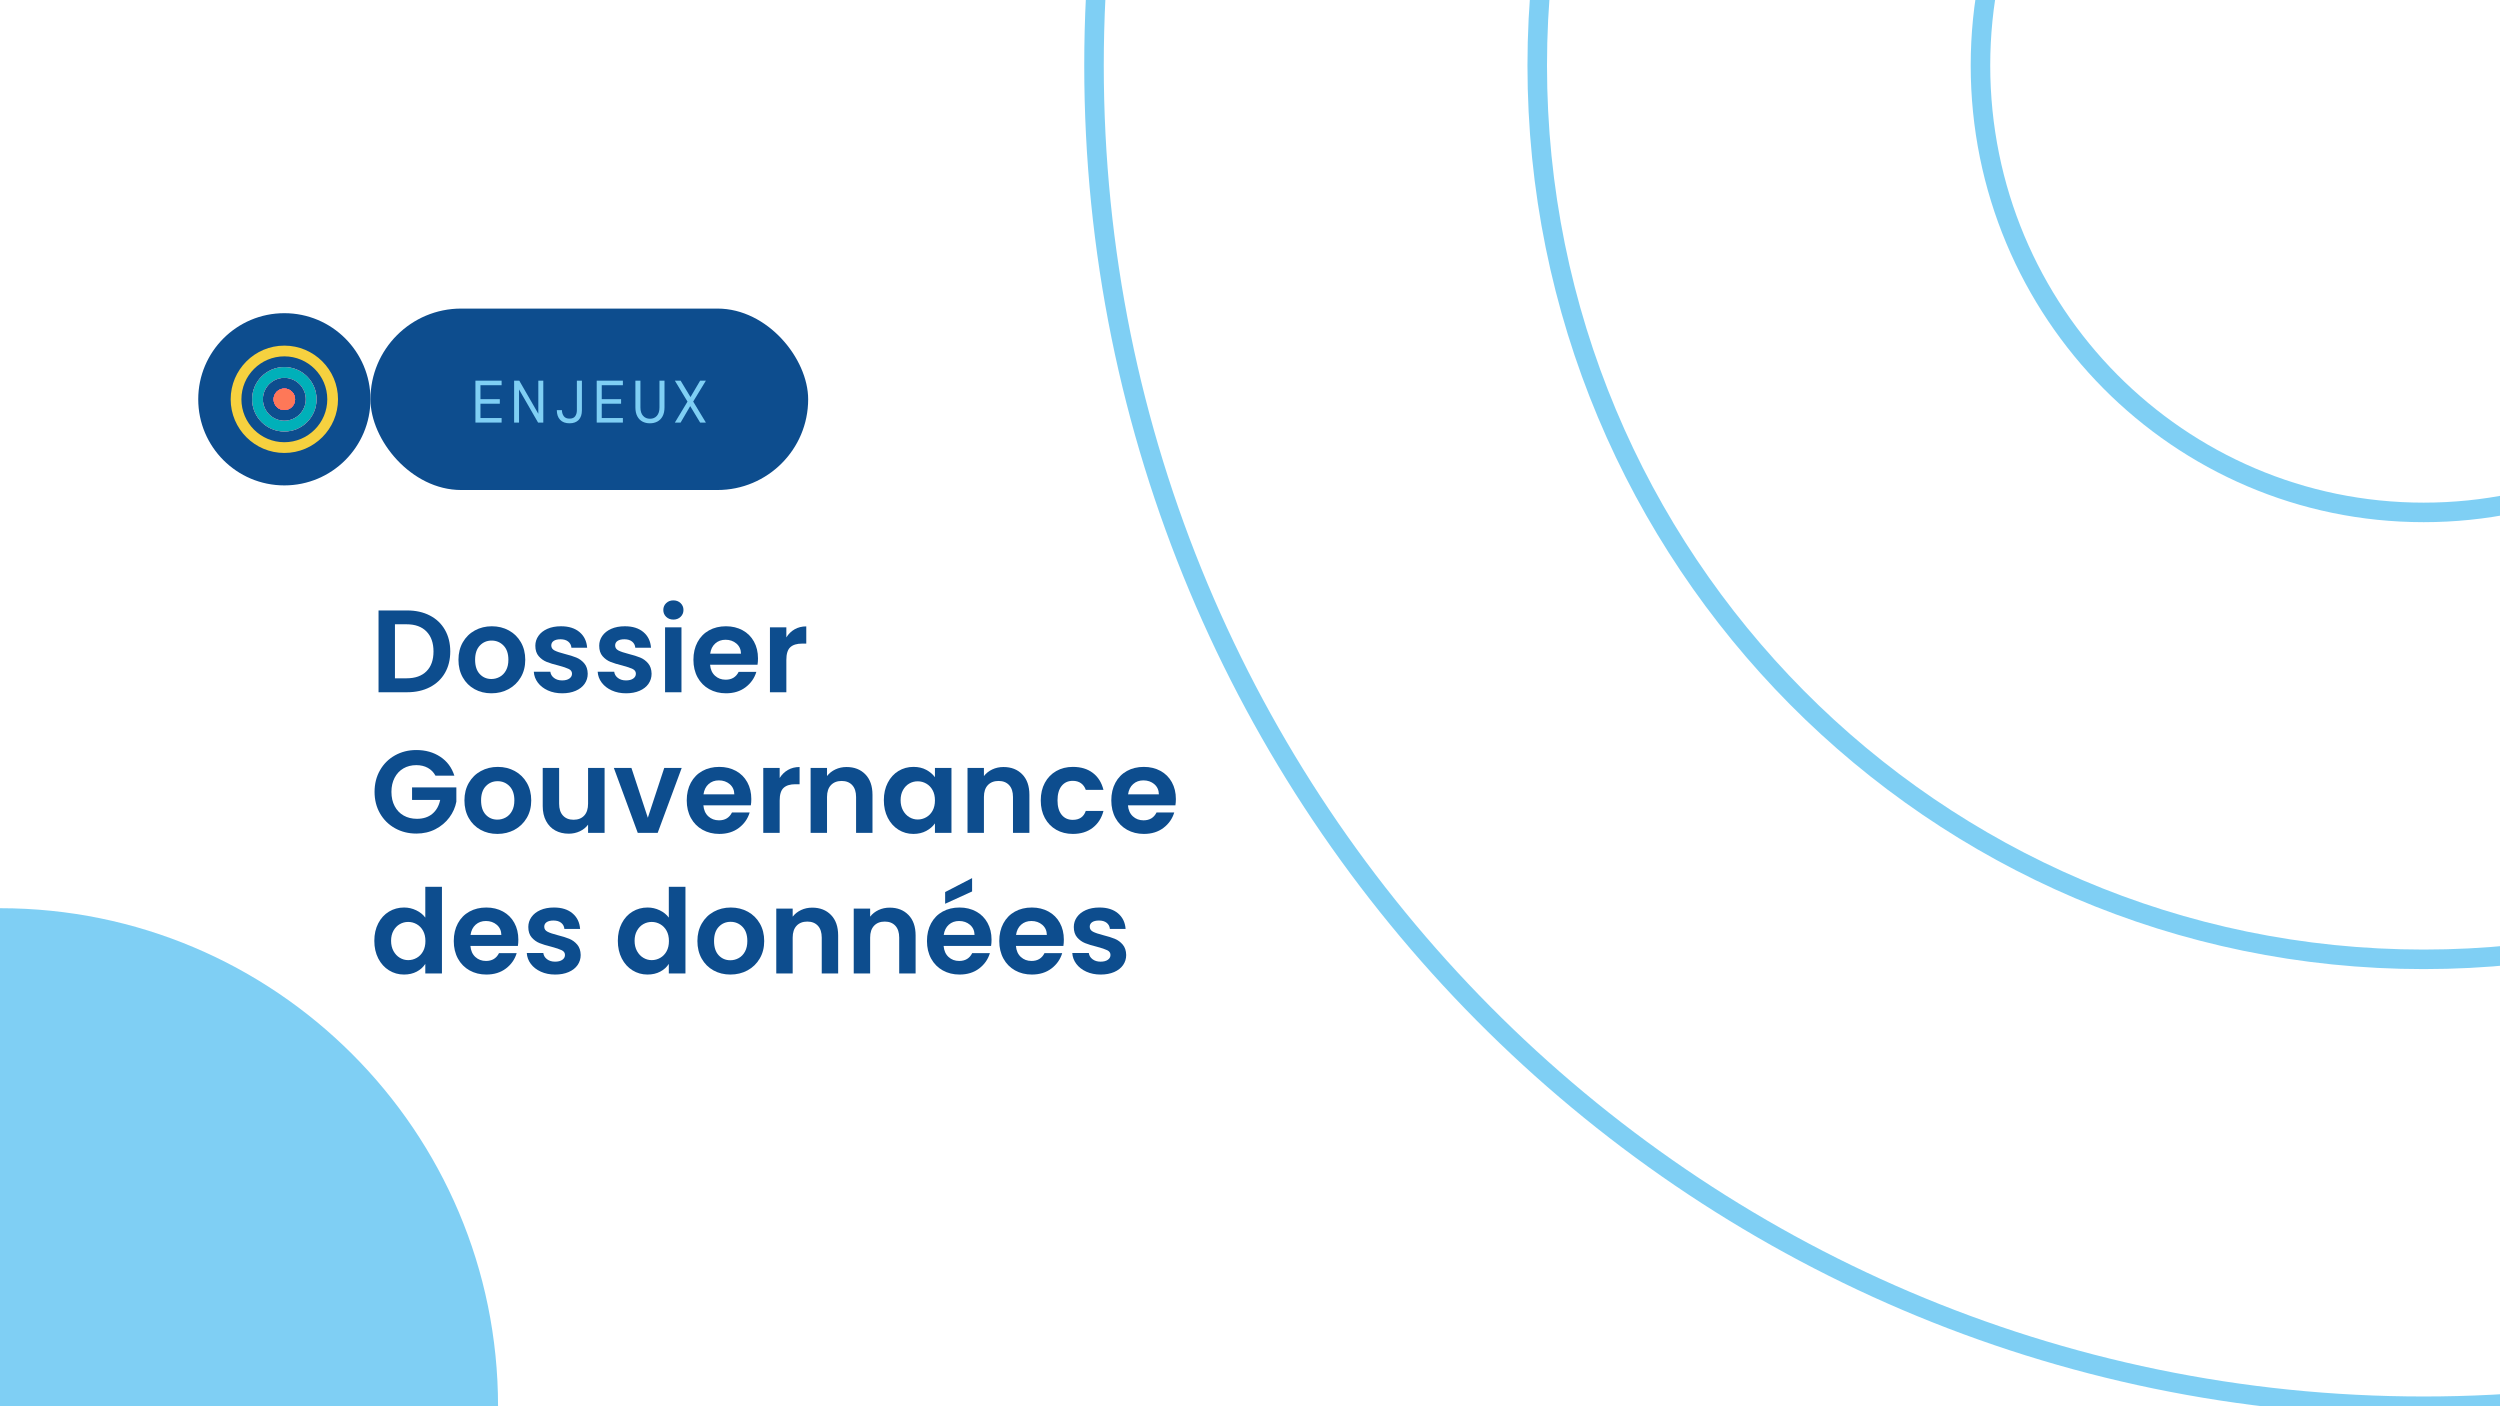 <?xml version="1.0" encoding="UTF-8"?>
<svg xmlns="http://www.w3.org/2000/svg" width="1280" height="720" viewBox="0 0 1280 720">
  <g id="a" data-name="fond">
    <rect width="1280" height="720" fill="#fff" stroke-width="0"></rect>
  </g>
  <g id="b" data-name="forme">
    <path d="M0,465h0v255h255s0,0,0,0C255,579.167,140.833,465,0,465Z" fill="#7fcff4" stroke-width="0"></path>
    <g>
      <path d="M1240.933,720h-.001c-375.996,0-680.801-307.342-680.801-686.468h0c0-379.127,304.805-686.469,680.801-686.469h.001c375.996,0,680.801,307.342,680.801,686.468h0c0,379.127-304.805,686.469-680.801,686.469Z" fill="none" stroke="#7fcff4" stroke-miterlimit="10" stroke-width="10"></path>
      <path d="M1240.933,491.177h0c-250.664,0-453.867-204.895-453.867-457.645h0c0-252.751,203.203-457.646,453.867-457.646h0c250.664,0,453.867,204.895,453.867,457.645h0c0,252.751-203.203,457.646-453.867,457.646Z" fill="none" stroke="#7fcff4" stroke-miterlimit="10" stroke-width="10"></path>
      <path d="M1240.933,262.354h0c-125.332,0-226.934-102.447-226.934-228.823h0c0-126.376,101.602-228.823,226.934-228.823h0c125.332,0,226.934,102.447,226.934,228.823h0c0,126.376-101.602,228.823-226.934,228.823Z" fill="none" stroke="#7fcff4" stroke-miterlimit="10" stroke-width="10"></path>
    </g>
  </g>
  <g id="c" data-name="content">
    <g>
      <g>
        <rect x="189.674" y="157.99" width="224.107" height="92.895" rx="46.447" ry="46.447" fill="#0d4d8e" stroke-width="0"></rect>
        <g>
          <path d="M243.424,216.362v-21.464h13.399v2.33h-10.824v7.145h9.904v2.33h-9.904v7.329h10.824v2.33h-13.399Z" fill="#7fcff4" stroke-width="0"></path>
          <path d="M263.231,216.362v-21.464h2.637l9.751,16.956v-16.956h2.545v21.464h-2.667l-9.751-16.957v16.957h-2.515Z" fill="#7fcff4" stroke-width="0"></path>
          <path d="M291.625,216.731c-2.106,0-3.721-.598-4.845-1.794-1.125-1.196-1.687-2.847-1.687-4.952h2.606c.02,1.206.337,2.233.95,3.082.613.848,1.595,1.272,2.944,1.272s2.315-.409,2.897-1.227c.583-.817.874-1.84.874-3.066v-15.147h2.576v15.147c0,2.146-.552,3.797-1.656,4.952s-2.658,1.732-4.661,1.732Z" fill="#7fcff4" stroke-width="0"></path>
          <path d="M305.515,216.362v-21.464h13.399v2.33h-10.824v7.145h9.904v2.33h-9.904v7.329h10.824v2.33h-13.399Z" fill="#7fcff4" stroke-width="0"></path>
          <path d="M332.744,216.731c-1.431,0-2.704-.297-3.818-.89s-1.993-1.497-2.637-2.714c-.644-1.216-.966-2.744-.966-4.584v-13.645h2.576v13.736c0,1.84.449,3.262,1.349,4.263.899,1.002,2.085,1.502,3.557,1.502s2.647-.5,3.526-1.502c.878-1.001,1.318-2.423,1.318-4.263v-13.736h2.576v13.645c0,1.84-.327,3.368-.981,4.584-.655,1.217-1.544,2.121-2.668,2.714-1.125.593-2.402.89-3.833.89Z" fill="#7fcff4" stroke-width="0"></path>
          <path d="M345.53,216.362l6.47-10.732-6.47-10.731h2.943l5.06,8.401,4.937-8.401h2.944l-6.5,10.701,6.5,10.763h-2.944l-5.09-8.433-4.906,8.433h-2.943Z" fill="#7fcff4" stroke-width="0"></path>
        </g>
      </g>
      <g>
        <path d="M220.064,315.13c3.339,1.721,5.919,4.17,7.74,7.35,1.82,3.18,2.73,6.87,2.73,11.07s-.91,7.87-2.73,11.01c-1.82,3.141-4.4,5.57-7.74,7.29-3.34,1.72-7.21,2.58-11.61,2.58h-14.64v-41.88h14.64c4.4,0,8.27.86,11.61,2.58ZM218.354,343.69c2.4-2.399,3.6-5.779,3.6-10.14s-1.2-7.77-3.6-10.23c-2.4-2.459-5.8-3.689-10.2-3.689h-5.94v27.66h5.94c4.4,0,7.8-1.2,10.2-3.601Z" fill="#0d4d8e" stroke-width="0"></path>
        <path d="M242.953,352.84c-2.56-1.419-4.57-3.43-6.03-6.03-1.46-2.6-2.19-5.6-2.19-9s.75-6.399,2.25-9c1.5-2.6,3.549-4.609,6.15-6.029,2.6-1.42,5.5-2.131,8.7-2.131s6.099.711,8.7,2.131c2.6,1.42,4.65,3.43,6.15,6.029,1.5,2.601,2.25,5.601,2.25,9s-.771,6.4-2.31,9c-1.541,2.601-3.621,4.611-6.24,6.03-2.62,1.42-5.55,2.13-8.79,2.13-3.201,0-6.081-.71-8.64-2.13ZM255.883,346.54c1.34-.74,2.41-1.85,3.21-3.33.8-1.479,1.2-3.279,1.2-5.4,0-3.159-.831-5.59-2.49-7.29-1.66-1.7-3.69-2.55-6.09-2.55s-4.41.85-6.03,2.55c-1.62,1.7-2.43,4.131-2.43,7.29s.79,5.59,2.37,7.29c1.58,1.7,3.57,2.55,5.97,2.55,1.52,0,2.95-.369,4.29-1.109Z" fill="#0d4d8e" stroke-width="0"></path>
        <path d="M280.513,353.499c-2.16-.979-3.87-2.31-5.13-3.989-1.26-1.681-1.95-3.54-2.07-5.58h8.46c.16,1.28.79,2.34,1.89,3.181,1.1.84,2.469,1.26,4.11,1.26,1.6,0,2.85-.32,3.75-.961.9-.639,1.35-1.459,1.35-2.459,0-1.08-.55-1.891-1.65-2.431-1.101-.54-2.85-1.13-5.25-1.771-2.48-.6-4.51-1.219-6.09-1.859-1.581-.639-2.94-1.62-4.08-2.939-1.14-1.32-1.71-3.1-1.71-5.34,0-1.84.53-3.52,1.59-5.041,1.06-1.52,2.58-2.719,4.56-3.6,1.98-.879,4.31-1.32,6.99-1.32,3.96,0,7.12.99,9.48,2.971,2.359,1.979,3.66,4.649,3.9,8.01h-8.04c-.12-1.32-.67-2.37-1.65-3.15-.981-.779-2.291-1.17-3.93-1.17-1.521,0-2.69.28-3.51.84-.82.561-1.23,1.341-1.23,2.34,0,1.121.56,1.971,1.68,2.551,1.12.58,2.859,1.17,5.22,1.77,2.4.6,4.38,1.221,5.94,1.86s2.91,1.63,4.05,2.97c1.14,1.341,1.73,3.111,1.77,5.311,0,1.92-.531,3.64-1.59,5.16-1.061,1.52-2.58,2.709-4.56,3.569s-4.29,1.29-6.93,1.29c-2.721,0-5.16-.49-7.32-1.471Z" fill="#0d4d8e" stroke-width="0"></path>
        <path d="M313.213,353.499c-2.16-.979-3.87-2.31-5.13-3.989-1.26-1.681-1.95-3.54-2.07-5.58h8.46c.16,1.28.79,2.34,1.89,3.181,1.1.84,2.469,1.26,4.11,1.26,1.6,0,2.85-.32,3.75-.961.9-.639,1.35-1.459,1.35-2.459,0-1.08-.55-1.891-1.65-2.431-1.101-.54-2.85-1.13-5.25-1.771-2.48-.6-4.51-1.219-6.09-1.859-1.581-.639-2.94-1.62-4.08-2.939-1.14-1.32-1.71-3.1-1.71-5.34,0-1.84.53-3.52,1.59-5.041,1.06-1.52,2.58-2.719,4.56-3.6,1.98-.879,4.31-1.32,6.99-1.32,3.96,0,7.12.99,9.48,2.971,2.359,1.979,3.66,4.649,3.9,8.01h-8.04c-.12-1.32-.67-2.37-1.65-3.15-.981-.779-2.291-1.17-3.93-1.17-1.521,0-2.69.28-3.51.84-.82.561-1.23,1.341-1.23,2.34,0,1.121.56,1.971,1.68,2.551,1.12.58,2.859,1.17,5.22,1.77,2.4.6,4.38,1.221,5.94,1.86s2.91,1.63,4.05,2.97c1.14,1.341,1.73,3.111,1.77,5.311,0,1.92-.531,3.64-1.59,5.16-1.061,1.52-2.58,2.709-4.56,3.569s-4.29,1.29-6.93,1.29c-2.721,0-5.16-.49-7.32-1.471Z" fill="#0d4d8e" stroke-width="0"></path>
        <path d="M341.083,315.819c-.98-.939-1.47-2.109-1.47-3.51s.489-2.569,1.47-3.51c.979-.939,2.21-1.41,3.69-1.41s2.709.471,3.69,1.41c.98.94,1.47,2.11,1.47,3.51s-.49,2.57-1.47,3.51c-.98.94-2.21,1.41-3.69,1.41s-2.71-.47-3.69-1.41ZM348.913,321.19v33.24h-8.4v-33.24h8.4Z" fill="#0d4d8e" stroke-width="0"></path>
        <path d="M387.852,340.329h-24.3c.2,2.4,1.04,4.281,2.52,5.641,1.479,1.36,3.3,2.04,5.46,2.04,3.12,0,5.34-1.34,6.66-4.021h9.06c-.96,3.201-2.8,5.83-5.52,7.891-2.721,2.061-6.06,3.09-10.02,3.09-3.201,0-6.07-.71-8.61-2.13-2.541-1.419-4.521-3.43-5.94-6.03-1.42-2.6-2.13-5.6-2.13-9,0-3.439.699-6.459,2.1-9.061,1.399-2.6,3.36-4.599,5.88-6,2.52-1.398,5.42-2.1,8.7-2.1,3.159,0,5.99.681,8.49,2.04,2.5,1.36,4.44,3.291,5.82,5.79,1.38,2.5,2.07,5.37,2.07,8.61,0,1.2-.081,2.28-.24,3.239ZM379.392,334.69c-.04-2.159-.82-3.89-2.34-5.19-1.521-1.299-3.381-1.949-5.58-1.949-2.08,0-3.831.63-5.25,1.89-1.42,1.261-2.29,3.011-2.61,5.25h15.78Z" fill="#0d4d8e" stroke-width="0"></path>
        <path d="M406.842,322.21c1.74-1,3.729-1.5,5.97-1.5v8.82h-2.22c-2.64,0-4.63.62-5.97,1.859-1.34,1.24-2.01,3.4-2.01,6.48v16.56h-8.4v-33.24h8.4v5.16c1.08-1.76,2.49-3.14,4.23-4.14Z" fill="#0d4d8e" stroke-width="0"></path>
        <path d="M222.974,397.15c-.96-1.76-2.28-3.1-3.96-4.02-1.68-.92-3.64-1.381-5.88-1.381-2.48,0-4.68.562-6.6,1.681-1.92,1.12-3.42,2.721-4.5,4.8-1.08,2.08-1.62,4.48-1.62,7.2,0,2.8.549,5.241,1.65,7.319,1.1,2.081,2.629,3.682,4.59,4.801,1.959,1.12,4.239,1.68,6.84,1.68,3.2,0,5.82-.85,7.86-2.55s3.379-4.069,4.02-7.11h-14.4v-6.42h22.68v7.32c-.561,2.92-1.761,5.62-3.6,8.1-1.84,2.48-4.21,4.471-7.11,5.971-2.901,1.5-6.15,2.25-9.75,2.25-4.041,0-7.69-.91-10.95-2.73-3.26-1.819-5.82-4.35-7.68-7.59-1.86-3.24-2.79-6.92-2.79-11.04s.93-7.81,2.79-11.069c1.86-3.26,4.419-5.8,7.68-7.621,3.26-1.819,6.89-2.729,10.89-2.729,4.719,0,8.82,1.15,12.3,3.45,3.48,2.301,5.88,5.53,7.2,9.689h-9.66Z" fill="#0d4d8e" stroke-width="0"></path>
        <path d="M246.013,424.84c-2.56-1.419-4.57-3.43-6.03-6.03-1.46-2.6-2.19-5.6-2.19-9s.75-6.399,2.25-9c1.5-2.6,3.549-4.609,6.15-6.029,2.6-1.42,5.5-2.131,8.7-2.131s6.099.711,8.7,2.131c2.6,1.42,4.65,3.43,6.15,6.029,1.5,2.601,2.25,5.601,2.25,9s-.771,6.4-2.31,9c-1.541,2.601-3.621,4.611-6.24,6.03-2.62,1.42-5.55,2.13-8.79,2.13-3.201,0-6.081-.71-8.64-2.13ZM258.944,418.54c1.34-.74,2.41-1.85,3.21-3.33.8-1.479,1.2-3.279,1.2-5.4,0-3.159-.831-5.59-2.49-7.29-1.66-1.7-3.69-2.55-6.09-2.55s-4.41.85-6.03,2.55c-1.62,1.7-2.43,4.131-2.43,7.29s.79,5.59,2.37,7.29c1.58,1.7,3.57,2.55,5.97,2.55,1.52,0,2.95-.369,4.29-1.109Z" fill="#0d4d8e" stroke-width="0"></path>
        <path d="M309.552,393.19v33.24h-8.46v-4.2c-1.08,1.44-2.49,2.57-4.23,3.391-1.74.818-3.63,1.229-5.67,1.229-2.601,0-4.9-.55-6.9-1.649-2-1.1-3.57-2.721-4.71-4.86-1.14-2.14-1.71-4.689-1.71-7.65v-19.5h8.4v18.3c0,2.641.66,4.671,1.98,6.09,1.32,1.421,3.12,2.131,5.4,2.131,2.319,0,4.14-.71,5.46-2.131,1.32-1.419,1.98-3.449,1.98-6.09v-18.3h8.46Z" fill="#0d4d8e" stroke-width="0"></path>
        <path d="M331.692,418.69l8.4-25.5h8.94l-12.3,33.24h-10.2l-12.24-33.24h9l8.4,25.5Z" fill="#0d4d8e" stroke-width="0"></path>
        <path d="M384.432,412.329h-24.3c.2,2.4,1.04,4.281,2.52,5.641,1.479,1.36,3.3,2.04,5.46,2.04,3.12,0,5.34-1.34,6.66-4.021h9.06c-.96,3.201-2.8,5.83-5.52,7.891-2.721,2.061-6.06,3.09-10.02,3.09-3.201,0-6.07-.71-8.61-2.13-2.541-1.419-4.521-3.43-5.94-6.03-1.42-2.6-2.13-5.6-2.13-9,0-3.439.699-6.459,2.1-9.061,1.399-2.6,3.36-4.599,5.88-6,2.52-1.398,5.42-2.1,8.7-2.1,3.159,0,5.99.681,8.49,2.04,2.5,1.36,4.44,3.291,5.82,5.79,1.38,2.5,2.07,5.37,2.07,8.61,0,1.2-.081,2.28-.24,3.239ZM375.972,406.69c-.04-2.159-.82-3.89-2.34-5.19-1.521-1.299-3.381-1.949-5.58-1.949-2.08,0-3.831.63-5.25,1.89-1.42,1.261-2.29,3.011-2.61,5.25h15.78Z" fill="#0d4d8e" stroke-width="0"></path>
        <path d="M403.422,394.21c1.74-1,3.729-1.5,5.97-1.5v8.82h-2.22c-2.64,0-4.63.62-5.97,1.859-1.34,1.24-2.01,3.4-2.01,6.48v16.56h-8.4v-33.24h8.4v5.16c1.08-1.76,2.49-3.14,4.23-4.14Z" fill="#0d4d8e" stroke-width="0"></path>
        <path d="M443.051,396.46c2.439,2.5,3.66,5.99,3.66,10.47v19.5h-8.4v-18.36c0-2.64-.66-4.67-1.98-6.09-1.32-1.419-3.12-2.13-5.4-2.13-2.32,0-4.15.711-5.49,2.13-1.34,1.42-2.01,3.45-2.01,6.09v18.36h-8.4v-33.24h8.4v4.14c1.119-1.439,2.55-2.569,4.29-3.39,1.74-.819,3.649-1.229,5.73-1.229,3.96,0,7.16,1.25,9.6,3.75Z" fill="#0d4d8e" stroke-width="0"></path>
        <path d="M454.541,400.749c1.339-2.6,3.159-4.599,5.46-6,2.299-1.398,4.869-2.1,7.71-2.1,2.479,0,4.65.501,6.51,1.5,1.86,1,3.35,2.261,4.47,3.78v-4.74h8.46v33.24h-8.46v-4.86c-1.08,1.561-2.571,2.851-4.47,3.87-1.9,1.021-4.09,1.53-6.57,1.53-2.8,0-5.351-.721-7.65-2.16-2.301-1.439-4.121-3.47-5.46-6.09-1.341-2.619-2.01-5.63-2.01-9.03,0-3.36.669-6.339,2.01-8.94ZM477.491,404.56c-.801-1.459-1.88-2.58-3.24-3.359-1.36-.78-2.82-1.17-4.38-1.17s-3,.38-4.32,1.14c-1.32.761-2.391,1.87-3.21,3.329-.82,1.461-1.23,3.191-1.23,5.19s.41,3.75,1.23,5.25c.819,1.5,1.899,2.65,3.24,3.45,1.34.801,2.77,1.2,4.29,1.2,1.56,0,3.02-.39,4.38-1.17,1.359-.78,2.439-1.899,3.24-3.36.8-1.459,1.2-3.21,1.2-5.25s-.4-3.789-1.2-5.25Z" fill="#0d4d8e" stroke-width="0"></path>
        <path d="M523.39,396.46c2.439,2.5,3.66,5.99,3.66,10.47v19.5h-8.4v-18.36c0-2.64-.66-4.67-1.98-6.09-1.32-1.419-3.12-2.13-5.4-2.13-2.32,0-4.15.711-5.49,2.13-1.34,1.42-2.01,3.45-2.01,6.09v18.36h-8.4v-33.24h8.4v4.14c1.119-1.439,2.55-2.569,4.29-3.39,1.74-.819,3.649-1.229,5.73-1.229,3.96,0,7.16,1.25,9.6,3.75Z" fill="#0d4d8e" stroke-width="0"></path>
        <path d="M534.97,400.78c1.399-2.58,3.339-4.58,5.82-6,2.48-1.42,5.319-2.131,8.52-2.131,4.12,0,7.53,1.031,10.23,3.09,2.7,2.061,4.509,4.95,5.43,8.67h-9.06c-.48-1.439-1.29-2.569-2.43-3.39-1.14-.819-2.55-1.229-4.23-1.229-2.4,0-4.3.869-5.7,2.609-1.401,1.74-2.1,4.211-2.1,7.41,0,3.16.699,5.61,2.1,7.35,1.399,1.74,3.3,2.61,5.7,2.61,3.399,0,5.62-1.52,6.66-4.56h9.06c-.921,3.6-2.74,6.46-5.46,8.58-2.721,2.12-6.12,3.18-10.2,3.18-3.201,0-6.04-.71-8.52-2.13-2.48-1.419-4.42-3.42-5.82-6-1.401-2.58-2.1-5.589-2.1-9.03s.699-6.449,2.1-9.029Z" fill="#0d4d8e" stroke-width="0"></path>
        <path d="M601.809,412.329h-24.3c.2,2.4,1.04,4.281,2.52,5.641,1.479,1.36,3.3,2.04,5.46,2.04,3.12,0,5.34-1.34,6.66-4.021h9.06c-.96,3.201-2.8,5.83-5.52,7.891-2.721,2.061-6.06,3.09-10.02,3.09-3.201,0-6.07-.71-8.61-2.13-2.541-1.419-4.521-3.43-5.94-6.03-1.42-2.6-2.13-5.6-2.13-9,0-3.439.699-6.459,2.1-9.061,1.399-2.6,3.36-4.599,5.88-6,2.52-1.398,5.42-2.1,8.7-2.1,3.159,0,5.99.681,8.49,2.04,2.5,1.36,4.44,3.291,5.82,5.79,1.38,2.5,2.07,5.37,2.07,8.61,0,1.2-.081,2.28-.24,3.239ZM593.349,406.69c-.04-2.159-.82-3.89-2.34-5.19-1.521-1.299-3.381-1.949-5.58-1.949-2.08,0-3.831.63-5.25,1.89-1.42,1.261-2.29,3.011-2.61,5.25h15.78Z" fill="#0d4d8e" stroke-width="0"></path>
        <path d="M193.664,472.749c1.339-2.6,3.169-4.599,5.49-6,2.319-1.398,4.899-2.1,7.74-2.1,2.16,0,4.219.471,6.18,1.41,1.959.94,3.52,2.189,4.68,3.75v-15.779h8.52v44.399h-8.52v-4.92c-1.041,1.641-2.5,2.96-4.38,3.96-1.881,1-4.061,1.5-6.54,1.5-2.8,0-5.361-.721-7.68-2.16-2.32-1.439-4.15-3.47-5.49-6.09-1.341-2.619-2.01-5.63-2.01-9.03,0-3.36.669-6.339,2.01-8.94ZM216.614,476.56c-.801-1.459-1.88-2.58-3.24-3.359-1.36-.78-2.82-1.17-4.38-1.17s-3,.38-4.32,1.14c-1.32.761-2.391,1.87-3.21,3.329-.82,1.461-1.23,3.191-1.23,5.19s.41,3.75,1.23,5.25c.819,1.5,1.899,2.65,3.24,3.45,1.34.801,2.77,1.2,4.29,1.2,1.56,0,3.02-.39,4.38-1.17,1.359-.78,2.439-1.899,3.24-3.36.8-1.459,1.2-3.21,1.2-5.25s-.4-3.789-1.2-5.25Z" fill="#0d4d8e" stroke-width="0"></path>
        <path d="M265.153,484.329h-24.3c.2,2.4,1.04,4.281,2.52,5.641,1.479,1.36,3.3,2.04,5.46,2.04,3.12,0,5.34-1.34,6.66-4.021h9.06c-.96,3.201-2.8,5.83-5.52,7.891-2.721,2.061-6.06,3.09-10.02,3.09-3.201,0-6.07-.71-8.61-2.13-2.541-1.419-4.521-3.43-5.94-6.03-1.42-2.6-2.13-5.6-2.13-9,0-3.439.699-6.459,2.1-9.061,1.399-2.6,3.36-4.599,5.88-6,2.52-1.398,5.42-2.1,8.7-2.1,3.159,0,5.99.681,8.49,2.04,2.5,1.36,4.44,3.291,5.82,5.79,1.38,2.5,2.07,5.37,2.07,8.61,0,1.2-.081,2.28-.24,3.239ZM256.694,478.69c-.04-2.159-.82-3.89-2.34-5.19-1.521-1.299-3.381-1.949-5.58-1.949-2.08,0-3.831.63-5.25,1.89-1.42,1.261-2.29,3.011-2.61,5.25h15.78Z" fill="#0d4d8e" stroke-width="0"></path>
        <path d="M276.913,497.499c-2.16-.979-3.87-2.31-5.13-3.989-1.26-1.681-1.95-3.54-2.07-5.58h8.46c.16,1.28.79,2.34,1.89,3.181,1.1.84,2.469,1.26,4.11,1.26,1.6,0,2.85-.32,3.75-.961.9-.639,1.35-1.459,1.35-2.459,0-1.08-.55-1.891-1.65-2.431-1.101-.54-2.85-1.13-5.25-1.771-2.48-.6-4.51-1.219-6.09-1.859-1.581-.639-2.94-1.62-4.08-2.939-1.14-1.32-1.71-3.1-1.71-5.34,0-1.84.53-3.52,1.59-5.041,1.06-1.52,2.58-2.719,4.56-3.6,1.98-.879,4.31-1.32,6.99-1.32,3.96,0,7.12.99,9.48,2.971,2.359,1.979,3.66,4.649,3.9,8.01h-8.04c-.12-1.32-.67-2.37-1.65-3.15-.981-.779-2.291-1.17-3.93-1.17-1.521,0-2.69.28-3.51.84-.82.561-1.23,1.341-1.23,2.34,0,1.121.56,1.971,1.68,2.551,1.12.58,2.859,1.17,5.22,1.77,2.4.6,4.38,1.221,5.94,1.86s2.91,1.63,4.05,2.97c1.14,1.341,1.73,3.111,1.77,5.311,0,1.92-.531,3.64-1.59,5.16-1.061,1.52-2.58,2.709-4.56,3.569s-4.29,1.29-6.93,1.29c-2.721,0-5.16-.49-7.32-1.471Z" fill="#0d4d8e" stroke-width="0"></path>
        <path d="M318.342,472.749c1.339-2.6,3.169-4.599,5.49-6,2.319-1.398,4.899-2.1,7.74-2.1,2.16,0,4.219.471,6.18,1.41,1.959.94,3.52,2.189,4.68,3.75v-15.779h8.52v44.399h-8.52v-4.92c-1.041,1.641-2.5,2.96-4.38,3.96-1.881,1-4.061,1.5-6.54,1.5-2.8,0-5.361-.721-7.68-2.16-2.32-1.439-4.15-3.47-5.49-6.09-1.341-2.619-2.01-5.63-2.01-9.03,0-3.36.669-6.339,2.01-8.94ZM341.292,476.56c-.801-1.459-1.88-2.58-3.24-3.359-1.36-.78-2.82-1.17-4.38-1.17s-3,.38-4.32,1.14c-1.32.761-2.391,1.87-3.21,3.329-.82,1.461-1.23,3.191-1.23,5.19s.41,3.75,1.23,5.25c.819,1.5,1.899,2.65,3.24,3.45,1.34.801,2.77,1.2,4.29,1.2,1.56,0,3.02-.39,4.38-1.17,1.359-.78,2.439-1.899,3.24-3.36.8-1.459,1.2-3.21,1.2-5.25s-.4-3.789-1.2-5.25Z" fill="#0d4d8e" stroke-width="0"></path>
        <path d="M365.292,496.84c-2.56-1.419-4.57-3.43-6.03-6.03-1.46-2.6-2.19-5.6-2.19-9s.75-6.399,2.25-9c1.5-2.6,3.549-4.609,6.15-6.029,2.6-1.42,5.5-2.131,8.7-2.131s6.099.711,8.7,2.131c2.6,1.42,4.65,3.43,6.15,6.029,1.5,2.601,2.25,5.601,2.25,9s-.771,6.4-2.31,9c-1.541,2.601-3.621,4.611-6.24,6.03-2.62,1.42-5.55,2.13-8.79,2.13-3.201,0-6.081-.71-8.64-2.13ZM378.222,490.54c1.34-.74,2.41-1.85,3.21-3.33.8-1.479,1.2-3.279,1.2-5.4,0-3.159-.831-5.59-2.49-7.29-1.66-1.7-3.69-2.55-6.09-2.55s-4.41.85-6.03,2.55c-1.62,1.7-2.43,4.131-2.43,7.29s.79,5.59,2.37,7.29c1.58,1.7,3.57,2.55,5.97,2.55,1.52,0,2.95-.369,4.29-1.109Z" fill="#0d4d8e" stroke-width="0"></path>
        <path d="M425.471,468.46c2.439,2.5,3.66,5.99,3.66,10.47v19.5h-8.4v-18.36c0-2.64-.66-4.67-1.98-6.09-1.32-1.419-3.12-2.13-5.4-2.13-2.32,0-4.15.711-5.49,2.13-1.34,1.42-2.01,3.45-2.01,6.09v18.36h-8.4v-33.24h8.4v4.14c1.119-1.439,2.55-2.569,4.29-3.39,1.74-.819,3.649-1.229,5.73-1.229,3.96,0,7.16,1.25,9.6,3.75Z" fill="#0d4d8e" stroke-width="0"></path>
        <path d="M465.131,468.46c2.439,2.5,3.66,5.99,3.66,10.47v19.5h-8.4v-18.36c0-2.64-.66-4.67-1.98-6.09-1.32-1.419-3.12-2.13-5.4-2.13-2.32,0-4.15.711-5.49,2.13-1.34,1.42-2.01,3.45-2.01,6.09v18.36h-8.4v-33.24h8.4v4.14c1.119-1.439,2.55-2.569,4.29-3.39,1.74-.819,3.649-1.229,5.73-1.229,3.96,0,7.16,1.25,9.6,3.75Z" fill="#0d4d8e" stroke-width="0"></path>
        <path d="M507.43,484.329h-24.3c.2,2.4,1.04,4.281,2.52,5.641,1.479,1.36,3.3,2.04,5.46,2.04,3.12,0,5.34-1.34,6.66-4.021h9.06c-.96,3.201-2.8,5.83-5.52,7.891-2.721,2.061-6.06,3.09-10.02,3.09-3.201,0-6.07-.71-8.61-2.13-2.541-1.419-4.521-3.43-5.94-6.03-1.42-2.6-2.13-5.6-2.13-9,0-3.439.699-6.459,2.1-9.061,1.399-2.6,3.36-4.599,5.88-6,2.52-1.398,5.42-2.1,8.7-2.1,3.159,0,5.99.681,8.49,2.04,2.5,1.36,4.44,3.291,5.82,5.79,1.38,2.5,2.07,5.37,2.07,8.61,0,1.2-.081,2.28-.24,3.239ZM498.97,478.69c-.04-2.159-.82-3.89-2.34-5.19-1.521-1.299-3.381-1.949-5.58-1.949-2.08,0-3.831.63-5.25,1.89-1.42,1.261-2.29,3.011-2.61,5.25h15.78ZM497.711,456.43l-13.8,6.3v-6l13.8-7.14v6.84Z" fill="#0d4d8e" stroke-width="0"></path>
        <path d="M544.45,484.329h-24.3c.2,2.4,1.04,4.281,2.52,5.641,1.479,1.36,3.3,2.04,5.46,2.04,3.12,0,5.34-1.34,6.66-4.021h9.06c-.96,3.201-2.8,5.83-5.52,7.891-2.721,2.061-6.06,3.09-10.02,3.09-3.201,0-6.07-.71-8.61-2.13-2.541-1.419-4.521-3.43-5.94-6.03-1.42-2.6-2.13-5.6-2.13-9,0-3.439.699-6.459,2.1-9.061,1.399-2.6,3.36-4.599,5.88-6,2.52-1.398,5.42-2.1,8.7-2.1,3.159,0,5.99.681,8.49,2.04,2.5,1.36,4.44,3.291,5.82,5.79,1.38,2.5,2.07,5.37,2.07,8.61,0,1.2-.081,2.28-.24,3.239ZM535.99,478.69c-.04-2.159-.82-3.89-2.34-5.19-1.521-1.299-3.381-1.949-5.58-1.949-2.08,0-3.831.63-5.25,1.89-1.42,1.261-2.29,3.011-2.61,5.25h15.78Z" fill="#0d4d8e" stroke-width="0"></path>
        <path d="M556.209,497.499c-2.16-.979-3.87-2.31-5.13-3.989-1.26-1.681-1.95-3.54-2.07-5.58h8.46c.16,1.28.79,2.34,1.89,3.181,1.1.84,2.469,1.26,4.11,1.26,1.6,0,2.85-.32,3.75-.961.9-.639,1.35-1.459,1.35-2.459,0-1.08-.55-1.891-1.65-2.431-1.101-.54-2.85-1.13-5.25-1.771-2.48-.6-4.51-1.219-6.09-1.859-1.581-.639-2.94-1.62-4.08-2.939-1.14-1.32-1.71-3.1-1.71-5.34,0-1.84.53-3.52,1.59-5.041,1.06-1.52,2.58-2.719,4.56-3.6,1.98-.879,4.31-1.32,6.99-1.32,3.96,0,7.12.99,9.48,2.971,2.359,1.979,3.66,4.649,3.9,8.01h-8.04c-.12-1.32-.67-2.37-1.65-3.15-.981-.779-2.291-1.17-3.93-1.17-1.521,0-2.69.28-3.51.84-.82.561-1.23,1.341-1.23,2.34,0,1.121.56,1.971,1.68,2.551,1.12.58,2.859,1.17,5.22,1.77,2.4.6,4.38,1.221,5.94,1.86s2.91,1.63,4.05,2.97c1.14,1.341,1.73,3.111,1.77,5.311,0,1.92-.531,3.64-1.59,5.16-1.061,1.52-2.58,2.709-4.56,3.569s-4.29,1.29-6.93,1.29c-2.721,0-5.16-.49-7.32-1.471Z" fill="#0d4d8e" stroke-width="0"></path>
      </g>
    </g>
    <g>
      <circle cx="145.586" cy="204.438" r="44.088" fill="#0d4d8e" stroke-width="0"></circle>
      <g>
        <circle cx="145.586" cy="204.438" r="5.496" fill="#fdfdff" stroke-width="0"></circle>
        <path d="M145.586,187.95c-9.091,0-16.488,7.396-16.488,16.488s7.396,16.488,16.488,16.488,16.488-7.395,16.488-16.488-7.396-16.488-16.488-16.488ZM145.586,215.429c-6.061,0-10.992-4.931-10.992-10.992s4.931-10.992,10.992-10.992,10.992,4.931,10.992,10.992-4.931,10.992-10.992,10.992Z" fill="#fdfdff" stroke-width="0"></path>
        <path d="M145.586,176.958c-15.152,0-27.479,12.327-27.479,27.479s12.327,27.479,27.479,27.479,27.479-12.326,27.479-27.479-12.327-27.479-27.479-27.479ZM145.586,226.421c-12.122,0-21.984-9.862-21.984-21.984s9.862-21.984,21.984-21.984,21.984,9.862,21.984,21.984-9.862,21.984-21.984,21.984Z" fill="#f6d13f" stroke-width="0"></path>
        <circle cx="145.586" cy="204.438" r="5.496" fill="#ff4f87" stroke-width="0"></circle>
        <path d="M145.586,187.95c-9.091,0-16.488,7.396-16.488,16.488s7.396,16.488,16.488,16.488,16.488-7.395,16.488-16.488-7.396-16.488-16.488-16.488ZM145.586,215.429c-6.061,0-10.992-4.931-10.992-10.992s4.931-10.992,10.992-10.992,10.992,4.931,10.992,10.992-4.931,10.992-10.992,10.992Z" fill="#ff4f87" stroke-width="0"></path>
        <circle cx="145.586" cy="204.438" r="5.496" fill="#ff4f87" stroke-width="0"></circle>
        <path d="M145.586,187.95c-9.091,0-16.488,7.396-16.488,16.488s7.396,16.488,16.488,16.488,16.488-7.395,16.488-16.488-7.396-16.488-16.488-16.488ZM145.586,215.429c-6.061,0-10.992-4.931-10.992-10.992s4.931-10.992,10.992-10.992,10.992,4.931,10.992,10.992-4.931,10.992-10.992,10.992Z" fill="#00b0b9" stroke-width="0"></path>
        <circle cx="145.586" cy="204.438" r="5.496" fill="#ff4f87" stroke-width="0"></circle>
        <circle cx="145.586" cy="204.438" r="5.496" fill="#fe7858" stroke-width="0"></circle>
      </g>
    </g>
  </g>
</svg>
